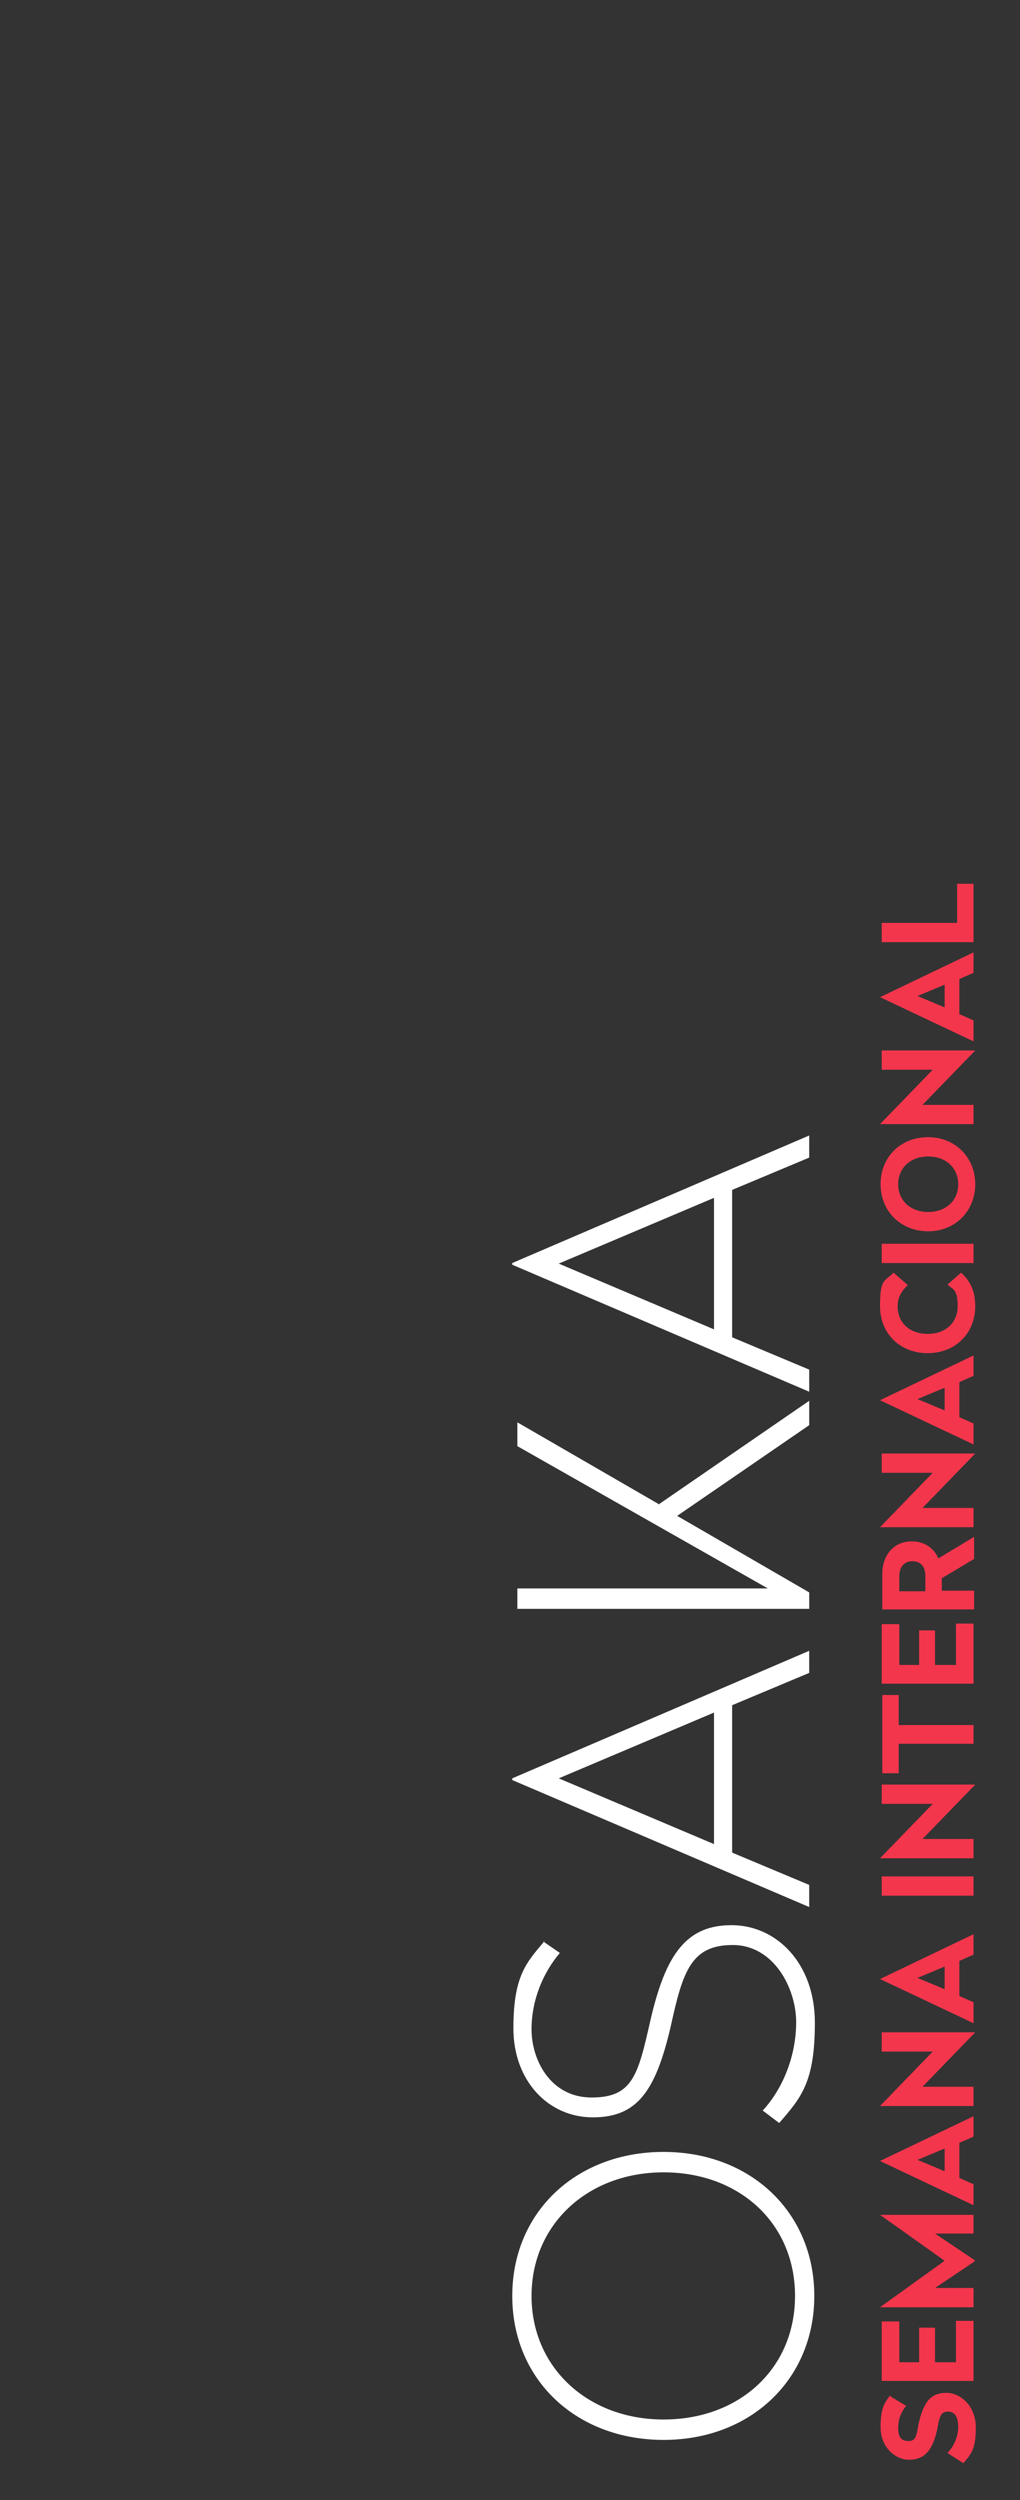 <?xml version="1.0" encoding="UTF-8"?>
<svg id="Layer_1" xmlns="http://www.w3.org/2000/svg" version="1.1" viewBox="0 0 180 441">
  <rect x="0" y="0" width="180" height="441" fill="#333333" stroke="none"/>
  <!-- Generator: Adobe Illustrator 29.1.0, SVG Export Plug-In . SVG Version: 2.1.0 Build 142)  -->
  <defs>
    <style>
      .st0 {
        fill: none;
      }

      .st1 {
        isolation: isolate;
      }

      .st2 {
        fill: #fff;
      }

      .st3 {
        fill: #f4364c;
      }
    </style>
  </defs>
  <rect class="st0" x="8.6" y="-50.8" width="339" height="483.8"/>
  <g class="st1">
    <path class="st2" d="M117.1,379.6c15.4,0,26.6,10.7,26.6,25.4s-11.2,25.4-26.6,25.4-26.7-10.6-26.7-25.4,11.3-25.4,26.7-25.4ZM117.1,426.8c13.4,0,23.2-9,23.2-21.8s-9.8-21.8-23.2-21.8-23.3,9.2-23.3,21.8,9.9,21.8,23.3,21.8Z"/>
    <path class="st2" d="M95.9,342.5l2.9,2c-2.9,3.4-5,8.2-5,13.5s3.3,12,10.6,12,8.2-4,10.4-13.7c2.7-11.7,6.4-16.7,14.3-16.7s14.7,6.7,14.7,17.2-2.4,13.2-6.3,17.7l-2.9-2.2c3.6-3.9,5.9-9.7,5.9-15.6s-3.9-13.6-11.2-13.6-8.8,4.6-10.9,14.2c-2.7,11.7-6,16.2-13.8,16.2s-14-6.4-14-15.7,2.3-11.6,5.5-15.4Z"/>
    <path class="st2" d="M142.8,291.2v3.9l-13.6,5.7v26l13.6,5.7v3.9l-52.4-22.4v-.3l52.4-22.5ZM126,325.3v-23.2l-27.4,11.6,27.4,11.6Z"/>
    <path class="st2" d="M116.2,265.4l26.6-18.3v4.3l-23.3,16,23.3,13.5v2.9h-51.5v-3.6h44.2l-44.2-25.1v-4.2l24.9,14.4Z"/>
    <path class="st2" d="M142.8,200.3v3.9l-13.6,5.7v26l13.6,5.7v3.9l-52.4-22.4v-.3l52.4-22.5ZM126,234.5v-23.2l-27.4,11.6,27.4,11.6Z"/>
  </g>
  <g class="st1">
    <path class="st3" d="M157.1,422.7l2.8,1.7c-.8,1-1.4,2.2-1.4,3.9s.6,2.3,1.8,2.3,1.4-.6,1.8-3c.9-4.2,2.4-5.5,4.9-5.5s5.2,2.3,5.2,6.1-.8,4.7-2.2,6.3l-2.8-1.8c1.1-1.1,1.9-2.9,1.9-4.6s-.6-2.7-1.8-2.7-1.5.7-1.9,3.1c-.9,4.2-2.6,5.4-5,5.4s-5-2.2-5-5.7.7-4.3,1.7-5.7Z"/>
    <path class="st3" d="M158.7,409.6v7.1h3.5v-6.1h2.8v6.1h3.7v-7.3h3.1v10.6h-16.2v-10.5h3.1Z"/>
    <path class="st3" d="M171.8,390.7v3.3h-6.8l7,4.7v.2l-7,4.7h6.8v3.4h-16.5c0,0,11.4-8.2,11.4-8.2l-11.4-8.1h0c0,0,16.5,0,16.5,0Z"/>
    <path class="st3" d="M171.8,373.2v3.7l-2.5,1.1v6.2l2.5,1.1v3.7l-16.5-7.8h0c0,0,16.5-7.9,16.5-7.9ZM166.7,383.1v-4.1l-4.8,2,4.8,2Z"/>
    <path class="st3" d="M172.1,358.5h0c0,0-9.3,9.6-9.3,9.6h9v3.4h-16.5c0,0,9.3-9.6,9.3-9.6h-9v-3.4h16.5Z"/>
    <path class="st3" d="M171.8,341.1v3.7l-2.5,1.1v6.2l2.5,1.1v3.7l-16.5-7.8h0c0,0,16.5-7.9,16.5-7.9ZM166.7,351v-4.1l-4.8,2,4.8,2Z"/>
    <path class="st3" d="M171.8,331v3.4h-16.2v-3.4h16.2Z"/>
    <path class="st3" d="M172.1,314.8h0c0,0-9.3,9.6-9.3,9.6h9v3.4h-16.5c0,0,9.3-9.6,9.3-9.6h-9v-3.4h16.5Z"/>
    <path class="st3" d="M158.6,299v5.3h13.2v3.3h-13.2v5.2h-2.9v-13.8h2.9Z"/>
    <path class="st3" d="M158.7,286.6v7.1h3.5v-6.1h2.8v6.1h3.7v-7.3h3.1v10.6h-16.2v-10.5h3.1Z"/>
    <path class="st3" d="M160.9,271.9c2.3,0,3.9,1.2,4.7,3l6.3-3.8v3.9l-5.7,3.4v2.2h5.7v3.3h-16.2v-6.3c0-3.1,1.9-5.7,5.2-5.7ZM158.6,280.7h4.7v-2.7c0-1.6-.8-2.6-2.3-2.6s-2.3,1.1-2.3,2.6v2.7Z"/>
    <path class="st3" d="M172.1,256.4h0c0,0-9.3,9.6-9.3,9.6h9v3.4h-16.5c0,0,9.3-9.6,9.3-9.6h-9v-3.4h16.5Z"/>
    <path class="st3" d="M171.8,239v3.7l-2.5,1.1v6.2l2.5,1.1v3.7l-16.5-7.8h0c0,0,16.5-7.9,16.5-7.9ZM166.7,248.9v-4.1l-4.8,2,4.8,2Z"/>
    <path class="st3" d="M157.8,224.6l2.4,2.1c-1,.9-1.8,2.1-1.8,3.7,0,3,2.2,4.9,5.3,4.9s5.3-1.9,5.3-4.9-.8-2.9-1.8-3.8l2.4-2.1c1.8,1.6,2.5,3.5,2.5,5.9,0,4.9-3.6,8.3-8.4,8.3s-8.4-3.4-8.4-8.3.8-4.3,2.4-5.9Z"/>
    <path class="st3" d="M171.8,219.4v3.4h-16.2v-3.4h16.2Z"/>
    <path class="st3" d="M163.8,200.6c4.8,0,8.3,3.6,8.3,8.3s-3.5,8.3-8.3,8.3-8.4-3.5-8.4-8.3,3.5-8.3,8.4-8.3ZM163.8,213.8c3.1,0,5.3-2,5.3-4.9s-2.2-4.9-5.3-4.9-5.3,2-5.3,4.9,2.2,4.9,5.3,4.9Z"/>
    <path class="st3" d="M172.1,185.3h0c0,0-9.3,9.6-9.3,9.6h9v3.4h-16.5c0,0,9.3-9.6,9.3-9.6h-9v-3.4h16.5Z"/>
    <path class="st3" d="M171.8,167.9v3.7l-2.5,1.1v6.2l2.5,1.1v3.7l-16.5-7.8h0c0,0,16.5-7.9,16.5-7.9ZM166.7,177.8v-4.1l-4.8,2,4.8,2Z"/>
    <path class="st3" d="M168.9,162.8v-6.9h2.9v10.3h-16.2v-3.4h13.2Z"/>
  </g>
</svg>